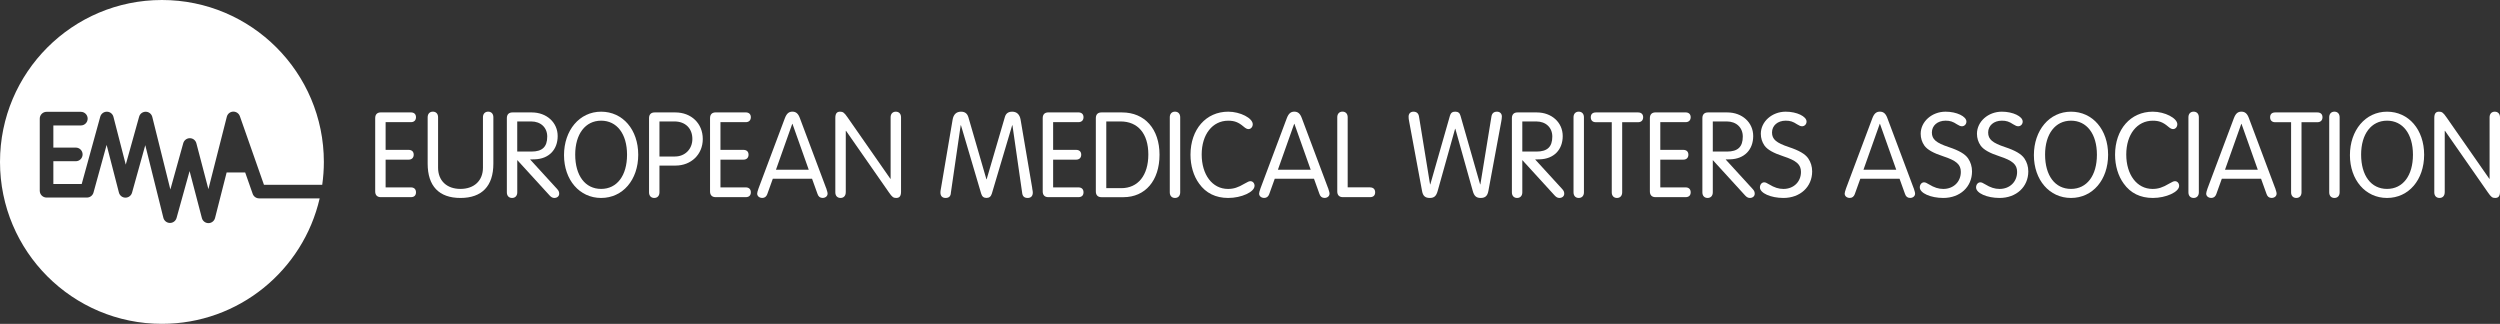 <svg xmlns="http://www.w3.org/2000/svg" id="Ebene_1" data-name="Ebene 1" viewBox="0 0 840.09 108.82"><rect x="0" y="0" width="840.09" height="108.82" fill="#333333" stroke="none"/><defs><style>      .cls-1 {        fill: #fff;      }    </style></defs><path class="cls-1" d="M129.58,62.97h8.5c1.07,0,1.71.6,1.71,1.66s-.64,1.62-1.71,1.62h-10.12c-1.2,0-1.88-.68-1.88-1.92v-24.64c0-1.24.68-1.92,1.88-1.92h10.12c1.07,0,1.71.6,1.71,1.62s-.64,1.66-1.71,1.66h-8.5v9.31h7.73c1.07,0,1.71.6,1.71,1.62s-.64,1.67-1.71,1.67h-7.73v9.31Z"></path><path class="cls-1" d="M143.71,39.4c0-1.15.68-1.88,1.75-1.88s1.75.72,1.75,1.88v16.95c0,4.36,2.91,7.13,7.52,7.13s7.56-2.78,7.56-7.13v-16.95c0-1.15.69-1.88,1.75-1.88s1.75.72,1.75,1.88v15.59c0,7.52-3.84,11.53-11.06,11.53s-11.02-4.01-11.02-11.53v-15.59Z"></path><path class="cls-1" d="M173.82,50.93h4.78c3.63,0,5.29-1.58,5.29-5.04,0-3.03-2.18-5.08-5.38-5.08h-4.7v10.12ZM173.82,64.64c0,1.15-.68,1.88-1.75,1.88s-1.75-.72-1.75-1.88v-24.94c0-1.24.68-1.92,1.88-1.92h6.49c4.99,0,8.71,3.37,8.71,7.94s-2.95,7.69-7.73,7.82l-1.54.04,9.1,9.95c.51.55.68.98.68,1.58,0,.81-.68,1.41-1.62,1.41-.6,0-1.07-.26-1.58-.81l-10.89-11.92v10.85Z"></path><path class="cls-1" d="M193.29,51.95c0,7.09,3.37,11.53,8.71,11.53s8.71-4.48,8.71-11.49-3.42-11.44-8.71-11.44-8.71,4.48-8.71,11.4M214.47,52c0,8.45-5.21,14.52-12.47,14.52s-12.47-6.07-12.47-14.39,5.17-14.6,12.47-14.6,12.47,6.06,12.47,14.48"></path><path class="cls-1" d="M221.6,52.59h5.21c3.37,0,5.85-2.48,5.85-5.89,0-3.59-2.39-5.89-6.02-5.89h-5.04v11.79ZM221.6,64.64c0,1.15-.68,1.88-1.75,1.88s-1.75-.72-1.75-1.88v-24.94c0-1.24.68-1.92,1.88-1.92h6.96c5.38,0,9.22,3.72,9.22,8.93s-3.93,8.93-9.14,8.93h-5.42v9.01Z"></path><path class="cls-1" d="M242.1,62.97h8.5c1.07,0,1.71.6,1.71,1.66s-.64,1.62-1.71,1.62h-10.12c-1.2,0-1.88-.68-1.88-1.92v-24.64c0-1.24.68-1.92,1.88-1.92h10.12c1.07,0,1.71.6,1.71,1.62s-.64,1.66-1.71,1.66h-8.5v9.31h7.73c1.07,0,1.71.6,1.71,1.62s-.64,1.67-1.71,1.67h-7.73v9.31Z"></path><path class="cls-1" d="M266.31,41.62h-.09l-5.47,15.42h11.02l-5.47-15.42ZM257.86,65.19c-.34.9-.9,1.32-1.71,1.32-.98,0-1.71-.6-1.71-1.45,0-.34.13-.77.47-1.79l8.84-23.57c.6-1.54,1.32-2.18,2.52-2.18s1.96.64,2.52,2.18l8.84,23.57.04.04.04.17.13.43c.17.47.26.9.26,1.15,0,.86-.73,1.45-1.67,1.45-.85,0-1.41-.43-1.71-1.32l-1.84-5.12h-13.19l-1.84,5.12Z"></path><path class="cls-1" d="M284.2,64.64c0,1.15-.68,1.88-1.75,1.88s-1.75-.72-1.75-1.88v-25.02c0-1.45.51-2.09,1.58-2.09.98,0,1.41.3,2.48,1.84l14.43,20.71h.09v-20.67c0-1.15.68-1.88,1.75-1.88s1.75.73,1.75,1.88v25.02c0,1.45-.51,2.09-1.62,2.09-.94,0-1.37-.3-2.43-1.84l-14.43-20.71h-.09v20.67Z"></path><path class="cls-1" d="M319.52,64.98c-.13,1.07-.73,1.54-1.79,1.54s-1.71-.64-1.71-1.79c0-.39,0-.56.21-1.62l3.88-22.89c.3-1.75,1.24-2.69,2.82-2.69,1.32,0,2.09.6,2.48,1.84l6.06,20.88h.08l6.11-20.88c.34-1.24,1.15-1.84,2.48-1.84,1.54,0,2.52.94,2.82,2.69l3.89,22.89.04.38c.13.6.17.94.17,1.24,0,1.15-.64,1.79-1.71,1.79s-1.67-.47-1.84-1.54l-3.29-22.89h-.09l-6.83,22.97c-.3.98-.86,1.45-1.79,1.45s-1.5-.43-1.8-1.45l-6.79-22.97h-.09l-3.33,22.89Z"></path><path class="cls-1" d="M353.89,62.97h8.5c1.07,0,1.71.6,1.71,1.66s-.64,1.62-1.71,1.62h-10.12c-1.2,0-1.88-.68-1.88-1.92v-24.64c0-1.24.68-1.92,1.88-1.92h10.12c1.07,0,1.71.6,1.71,1.62s-.64,1.66-1.71,1.66h-8.5v9.31h7.73c1.07,0,1.71.6,1.71,1.62s-.64,1.67-1.71,1.67h-7.73v9.31Z"></path><path class="cls-1" d="M371.74,63.23h5.04c5.64,0,9.1-4.31,9.1-11.32s-3.5-11.1-9.35-11.1h-4.78v22.42ZM368.24,39.7c0-1.24.68-1.92,1.88-1.92h6.92c7.64,0,12.6,5.55,12.6,14.22s-4.78,14.26-12.13,14.26h-7.39c-1.2,0-1.88-.69-1.88-1.92v-24.64Z"></path><path class="cls-1" d="M396.59,64.64c0,1.15-.68,1.88-1.75,1.88s-1.75-.72-1.75-1.88v-25.24c0-1.15.68-1.88,1.75-1.88s1.75.73,1.75,1.88v25.24Z"></path><path class="cls-1" d="M421.57,62.46c0,2.05-4.4,4.06-8.84,4.06-4.18,0-7.51-1.62-9.78-4.82-1.88-2.56-2.9-6.02-2.9-9.7,0-8.54,5.21-14.47,12.68-14.47,4.06,0,8.24,2.18,8.24,4.23,0,.9-.64,1.62-1.41,1.62-.51,0-.94-.21-1.75-.9-1.66-1.41-3.03-1.92-5.08-1.92-5.29,0-8.92,4.61-8.92,11.36s3.54,11.57,8.84,11.57c1.88,0,3.37-.47,5.59-1.79,1.11-.64,1.49-.81,1.97-.81.77,0,1.37.68,1.37,1.58"></path><path class="cls-1" d="M434.98,41.62h-.09l-5.47,15.42h11.02l-5.47-15.42ZM426.53,65.19c-.34.9-.9,1.32-1.71,1.32-.98,0-1.71-.6-1.71-1.45,0-.34.13-.77.47-1.79l8.84-23.57c.6-1.54,1.32-2.18,2.52-2.18s1.96.64,2.52,2.18l8.84,23.57.04.04.04.17.13.43c.17.47.26.9.26,1.15,0,.86-.73,1.45-1.67,1.45-.85,0-1.41-.43-1.71-1.32l-1.84-5.12h-13.19l-1.84,5.12Z"></path><path class="cls-1" d="M460.39,62.97c1.07,0,1.71.6,1.71,1.66s-.64,1.62-1.71,1.62h-9.14c-1.2,0-1.88-.68-1.88-1.92v-24.94c0-1.15.69-1.88,1.75-1.88s1.75.73,1.75,1.88v23.57h7.52Z"></path><path class="cls-1" d="M487.21,38.93c.3-.98.81-1.41,1.79-1.41s1.54.43,1.79,1.41l6.58,23.02h.09l3.71-22.76c.17-1.11.81-1.66,1.88-1.66.98,0,1.63.64,1.63,1.62,0,.51-.09,1.11-.22,1.79l-4.31,23.23c-.3,1.66-1.07,2.35-2.6,2.35-1.45,0-2.18-.64-2.65-2.35l-5.85-20.88h-.09l-5.85,20.88c-.47,1.71-1.19,2.35-2.65,2.35-1.54,0-2.31-.68-2.6-2.35l-4.31-23.23c-.17-.81-.21-1.24-.21-1.75,0-1.02.64-1.66,1.62-1.66,1.07,0,1.71.55,1.88,1.66l3.71,22.76h.09l6.58-23.02Z"></path><path class="cls-1" d="M511.55,50.93h4.78c3.63,0,5.3-1.58,5.3-5.04,0-3.03-2.18-5.08-5.38-5.08h-4.7v10.12ZM511.55,64.64c0,1.15-.68,1.88-1.75,1.88s-1.75-.72-1.75-1.88v-24.94c0-1.24.68-1.92,1.88-1.92h6.49c5,0,8.71,3.37,8.71,7.94s-2.95,7.69-7.73,7.82l-1.54.04,9.1,9.95c.51.55.68.98.68,1.58,0,.81-.68,1.41-1.62,1.41-.6,0-1.07-.26-1.58-.81l-10.89-11.92v10.85Z"></path><path class="cls-1" d="M532.26,64.64c0,1.15-.68,1.88-1.75,1.88s-1.75-.72-1.75-1.88v-25.24c0-1.15.68-1.88,1.75-1.88s1.75.73,1.75,1.88v25.24Z"></path><path class="cls-1" d="M545.11,64.64c0,1.15-.68,1.88-1.75,1.88s-1.75-.72-1.75-1.88v-23.57h-5.34c-1.07,0-1.71-.6-1.71-1.67s.64-1.62,1.71-1.62h14.18c1.07,0,1.71.6,1.71,1.62s-.64,1.67-1.71,1.67h-5.34v23.57Z"></path><path class="cls-1" d="M557.92,62.97h8.5c1.07,0,1.71.6,1.71,1.66s-.64,1.62-1.71,1.62h-10.12c-1.2,0-1.88-.68-1.88-1.92v-24.64c0-1.24.68-1.92,1.88-1.92h10.12c1.07,0,1.71.6,1.71,1.62s-.64,1.66-1.71,1.66h-8.5v9.31h7.73c1.07,0,1.71.6,1.71,1.62s-.64,1.67-1.71,1.67h-7.73v9.31Z"></path><path class="cls-1" d="M575.56,50.93h4.78c3.63,0,5.3-1.58,5.3-5.04,0-3.03-2.18-5.08-5.38-5.08h-4.7v10.12ZM575.56,64.64c0,1.15-.68,1.88-1.75,1.88s-1.75-.72-1.75-1.88v-24.94c0-1.24.68-1.92,1.88-1.92h6.49c5,0,8.71,3.37,8.71,7.94s-2.95,7.69-7.73,7.82l-1.54.04,9.1,9.95c.51.55.68.98.68,1.58,0,.81-.68,1.41-1.62,1.41-.6,0-1.07-.26-1.58-.81l-10.89-11.92v10.85Z"></path><path class="cls-1" d="M607.07,40.85c0,.9-.68,1.58-1.49,1.58-.51,0-.9-.17-1.67-.64-1.41-.94-2.35-1.24-3.84-1.24-2.73,0-4.61,1.66-4.61,3.97s1.45,3.5,5.68,4.91c3.37,1.11,5.47,2.31,6.49,3.8.85,1.24,1.32,2.73,1.32,4.36,0,5.21-4.02,8.93-9.65,8.93-4.23,0-7.9-1.62-7.9-3.54,0-.98.64-1.71,1.41-1.71.43,0,.85.17,1.67.68,1.75,1.07,3.2,1.54,4.82,1.54,3.42,0,5.89-2.39,5.89-5.72,0-2.48-1.49-3.8-5.93-5.25-3.29-1.07-5.34-2.22-6.32-3.59-.81-1.15-1.24-2.52-1.24-3.97,0-4.1,3.76-7.43,8.37-7.43,3.71,0,7,1.58,7,3.33"></path><path class="cls-1" d="M631.75,41.62h-.09l-5.47,15.42h11.02l-5.47-15.42ZM623.3,65.19c-.34.9-.9,1.32-1.71,1.32-.98,0-1.71-.6-1.71-1.45,0-.34.13-.77.47-1.79l8.84-23.57c.6-1.54,1.32-2.18,2.52-2.18s1.96.64,2.52,2.18l8.84,23.57.04.04.04.17.13.43c.17.47.26.9.26,1.15,0,.86-.73,1.45-1.67,1.45-.85,0-1.41-.43-1.71-1.32l-1.84-5.12h-13.19l-1.84,5.12Z"></path><path class="cls-1" d="M660.79,40.85c0,.9-.68,1.58-1.49,1.58-.51,0-.9-.17-1.67-.64-1.41-.94-2.35-1.24-3.84-1.24-2.73,0-4.61,1.66-4.61,3.97s1.45,3.5,5.68,4.91c3.37,1.11,5.47,2.31,6.49,3.8.85,1.24,1.32,2.73,1.32,4.36,0,5.21-4.02,8.93-9.65,8.93-4.23,0-7.9-1.62-7.9-3.54,0-.98.64-1.71,1.41-1.71.43,0,.85.17,1.67.68,1.75,1.07,3.2,1.54,4.82,1.54,3.42,0,5.89-2.39,5.89-5.72,0-2.48-1.49-3.8-5.93-5.25-3.29-1.07-5.34-2.22-6.32-3.59-.81-1.15-1.24-2.52-1.24-3.97,0-4.1,3.76-7.43,8.37-7.43,3.71,0,7,1.58,7,3.33"></path><path class="cls-1" d="M679.7,40.85c0,.9-.68,1.58-1.49,1.58-.51,0-.9-.17-1.67-.64-1.41-.94-2.35-1.24-3.84-1.24-2.73,0-4.61,1.66-4.61,3.97s1.45,3.5,5.68,4.91c3.37,1.11,5.47,2.31,6.49,3.8.85,1.24,1.32,2.73,1.32,4.36,0,5.21-4.02,8.93-9.65,8.93-4.23,0-7.9-1.62-7.9-3.54,0-.98.64-1.71,1.41-1.71.43,0,.85.17,1.67.68,1.75,1.07,3.2,1.54,4.82,1.54,3.42,0,5.89-2.39,5.89-5.72,0-2.48-1.49-3.8-5.93-5.25-3.29-1.07-5.34-2.22-6.32-3.59-.81-1.15-1.24-2.52-1.24-3.97,0-4.1,3.76-7.43,8.37-7.43,3.71,0,7,1.58,7,3.33"></path><path class="cls-1" d="M687.22,51.95c0,7.09,3.37,11.53,8.71,11.53s8.71-4.48,8.71-11.49-3.42-11.44-8.71-11.44-8.71,4.48-8.71,11.4M708.4,52c0,8.45-5.21,14.52-12.47,14.52s-12.47-6.07-12.47-14.39,5.17-14.6,12.47-14.6,12.47,6.06,12.47,14.48"></path><path class="cls-1" d="M732.27,62.46c0,2.05-4.4,4.06-8.84,4.06-4.18,0-7.51-1.62-9.78-4.82-1.88-2.56-2.91-6.02-2.91-9.7,0-8.54,5.21-14.47,12.68-14.47,4.06,0,8.24,2.18,8.24,4.23,0,.9-.64,1.62-1.41,1.62-.51,0-.94-.21-1.75-.9-1.66-1.41-3.03-1.92-5.08-1.92-5.29,0-8.92,4.61-8.92,11.36s3.54,11.57,8.84,11.57c1.88,0,3.37-.47,5.59-1.79,1.11-.64,1.49-.81,1.97-.81.77,0,1.37.68,1.37,1.58"></path><path class="cls-1" d="M738.89,64.64c0,1.15-.68,1.88-1.75,1.88s-1.75-.72-1.75-1.88v-25.24c0-1.15.68-1.88,1.75-1.88s1.75.73,1.75,1.88v25.24Z"></path><path class="cls-1" d="M753.24,41.62h-.09l-5.47,15.42h11.02l-5.47-15.42ZM744.78,65.19c-.34.9-.9,1.32-1.71,1.32-.98,0-1.71-.6-1.71-1.45,0-.34.13-.77.47-1.79l8.84-23.57c.6-1.54,1.32-2.18,2.52-2.18s1.96.64,2.52,2.18l8.84,23.57.04.04.04.17.13.43c.17.47.26.9.26,1.15,0,.86-.73,1.45-1.67,1.45-.85,0-1.41-.43-1.71-1.32l-1.84-5.12h-13.19l-1.84,5.12Z"></path><path class="cls-1" d="M773.39,64.64c0,1.15-.68,1.88-1.75,1.88s-1.75-.72-1.75-1.88v-23.57h-5.34c-1.07,0-1.71-.6-1.71-1.67s.64-1.62,1.71-1.62h14.18c1.07,0,1.71.6,1.71,1.62s-.64,1.67-1.71,1.67h-5.34v23.57Z"></path><path class="cls-1" d="M786.2,64.64c0,1.15-.68,1.88-1.75,1.88s-1.75-.72-1.75-1.88v-25.24c0-1.15.68-1.88,1.75-1.88s1.75.73,1.75,1.88v25.24Z"></path><path class="cls-1" d="M793.42,51.95c0,7.09,3.37,11.53,8.71,11.53s8.71-4.48,8.71-11.49-3.42-11.44-8.71-11.44-8.71,4.48-8.71,11.4M814.6,52c0,8.45-5.21,14.52-12.47,14.52s-12.47-6.07-12.47-14.39,5.17-14.6,12.47-14.6,12.47,6.06,12.47,14.48"></path><path class="cls-1" d="M821.51,64.64c0,1.15-.68,1.88-1.75,1.88s-1.75-.72-1.75-1.88v-25.02c0-1.45.51-2.09,1.58-2.09.98,0,1.41.3,2.48,1.84l14.43,20.71h.09v-20.67c0-1.15.68-1.88,1.75-1.88s1.75.73,1.75,1.88v25.02c0,1.45-.51,2.09-1.62,2.09-.94,0-1.37-.3-2.43-1.84l-14.43-20.71h-.09v20.67Z"></path><path class="cls-1" d="M107.42,66.66h-20.35c-.97,0-1.84-.61-2.16-1.53l-2.52-7.18h-6.23l-3.9,15.31c-.26,1.01-1.17,1.72-2.21,1.72h0c-1.04,0-1.95-.7-2.21-1.71l-4.13-15.78-4.38,15.76c-.28.99-1.18,1.67-2.21,1.67h-.03c-1.04-.01-1.94-.73-2.19-1.73l-6.08-24.41-4.45,15.97c-.27.99-1.18,1.67-2.2,1.67h-.02c-1.03,0-1.94-.71-2.19-1.72l-4.13-16.01-4.41,16.02c-.27.99-1.18,1.68-2.21,1.68h-13.56c-1.26,0-2.29-1.02-2.29-2.29v-24.23c0-1.26,1.03-2.29,2.29-2.29h11.52c1.26,0,2.29,1.03,2.29,2.29s-1.02,2.29-2.29,2.29h-9.24v7.44h7.54c1.26,0,2.29,1.02,2.29,2.29s-1.03,2.29-2.29,2.29h-7.54v7.65h9.53l6.23-22.61c.27-.99,1.18-1.68,2.21-1.68h.02c1.04,0,1.94.71,2.2,1.72l4.14,16.06,4.49-16.1c.28-1,1.16-1.66,2.23-1.67,1.04.01,1.94.73,2.19,1.73l6.08,24.4,4.33-15.56c.28-.99,1.18-1.68,2.2-1.68h.02c1.03,0,1.93.71,2.19,1.71l4.04,15.41,6.19-24.33c.25-.98,1.11-1.68,2.12-1.72.99-.04,1.92.58,2.26,1.53l8.1,23.06h19.58c.35-2.51.55-5.07.55-7.67C108.82,24.36,84.46,0,54.41,0S0,24.36,0,54.41s24.36,54.41,54.41,54.41c25.84,0,47.45-18.01,53.01-42.16"></path></svg>